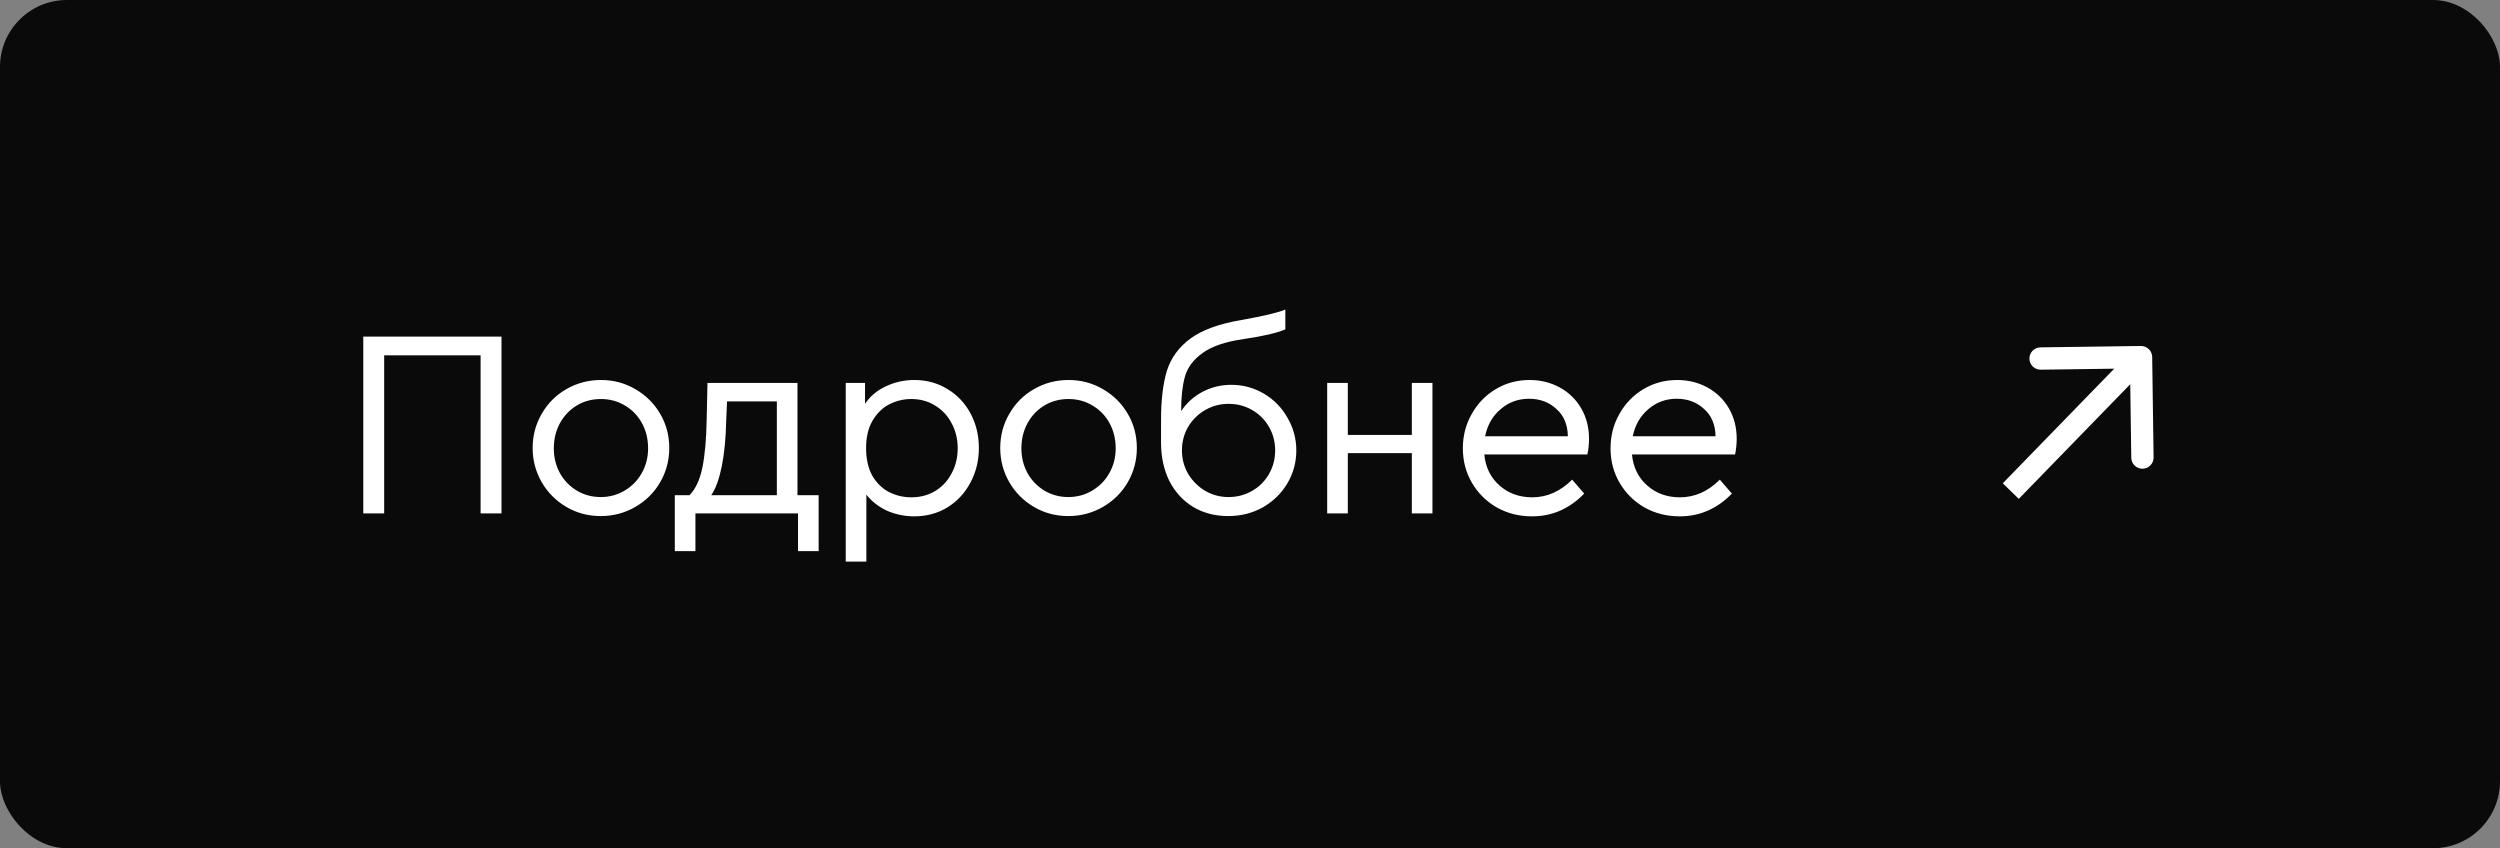 <?xml version="1.0" encoding="UTF-8"?> <svg xmlns="http://www.w3.org/2000/svg" width="112" height="38" viewBox="0 0 112 38" fill="none"><rect x="0" y="0" width="112" height="38" fill="#808080" stroke="none"/><rect width="112" height="38" rx="3" fill="#0A0A0A"></rect><path d="M16.275 15.08H22.467V23H21.531V15.92H17.211V23H16.275V15.08ZM26.911 23.12C26.351 23.12 25.839 22.984 25.375 22.712C24.911 22.44 24.543 22.072 24.271 21.608C23.999 21.136 23.863 20.624 23.863 20.072C23.863 19.512 23.999 19 24.271 18.536C24.543 18.064 24.911 17.696 25.375 17.432C25.847 17.16 26.363 17.024 26.923 17.024C27.483 17.024 27.995 17.16 28.459 17.432C28.931 17.704 29.303 18.072 29.575 18.536C29.847 19 29.983 19.512 29.983 20.072C29.983 20.624 29.847 21.136 29.575 21.608C29.303 22.072 28.931 22.44 28.459 22.712C27.987 22.984 27.471 23.12 26.911 23.12ZM26.911 22.268C27.303 22.268 27.659 22.172 27.979 21.98C28.307 21.788 28.563 21.528 28.747 21.2C28.939 20.864 29.035 20.492 29.035 20.084C29.035 19.668 28.943 19.292 28.759 18.956C28.575 18.62 28.319 18.356 27.991 18.164C27.671 17.972 27.315 17.876 26.923 17.876C26.523 17.876 26.163 17.972 25.843 18.164C25.523 18.356 25.271 18.62 25.087 18.956C24.903 19.292 24.811 19.668 24.811 20.084C24.811 20.492 24.903 20.864 25.087 21.2C25.271 21.528 25.523 21.788 25.843 21.98C26.163 22.172 26.519 22.268 26.911 22.268ZM36.675 22.184V24.692H35.751V23H31.155V24.692H30.231V22.184H30.891C31.163 21.904 31.355 21.492 31.467 20.948C31.579 20.396 31.643 19.68 31.659 18.8L31.695 17.156H35.727V22.184H36.675ZM32.535 18.812C32.519 19.628 32.451 20.328 32.331 20.912C32.211 21.488 32.055 21.912 31.863 22.184H34.803V17.984H32.571L32.535 18.812ZM40.961 17.024C41.513 17.024 42.009 17.16 42.449 17.432C42.889 17.696 43.233 18.06 43.481 18.524C43.729 18.988 43.853 19.504 43.853 20.072C43.853 20.64 43.725 21.16 43.469 21.632C43.221 22.096 42.877 22.464 42.437 22.736C41.997 23 41.505 23.132 40.961 23.132C40.529 23.132 40.121 23.048 39.737 22.88C39.361 22.704 39.053 22.464 38.813 22.16V25.16H37.889V17.156H38.753V18.092C38.977 17.756 39.285 17.496 39.677 17.312C40.077 17.12 40.505 17.024 40.961 17.024ZM40.829 22.28C41.221 22.28 41.573 22.188 41.885 22.004C42.205 21.812 42.453 21.548 42.629 21.212C42.813 20.876 42.905 20.5 42.905 20.084C42.905 19.668 42.813 19.292 42.629 18.956C42.453 18.62 42.205 18.356 41.885 18.164C41.573 17.972 41.221 17.876 40.829 17.876C40.477 17.876 40.145 17.956 39.833 18.116C39.529 18.276 39.281 18.52 39.089 18.848C38.897 19.176 38.801 19.584 38.801 20.072C38.801 20.56 38.893 20.972 39.077 21.308C39.269 21.636 39.517 21.88 39.821 22.04C40.133 22.2 40.469 22.28 40.829 22.28ZM47.859 23.12C47.299 23.12 46.787 22.984 46.323 22.712C45.859 22.44 45.491 22.072 45.219 21.608C44.947 21.136 44.811 20.624 44.811 20.072C44.811 19.512 44.947 19 45.219 18.536C45.491 18.064 45.859 17.696 46.323 17.432C46.795 17.16 47.311 17.024 47.871 17.024C48.431 17.024 48.943 17.16 49.407 17.432C49.879 17.704 50.251 18.072 50.523 18.536C50.795 19 50.931 19.512 50.931 20.072C50.931 20.624 50.795 21.136 50.523 21.608C50.251 22.072 49.879 22.44 49.407 22.712C48.935 22.984 48.419 23.12 47.859 23.12ZM47.859 22.268C48.251 22.268 48.607 22.172 48.927 21.98C49.255 21.788 49.511 21.528 49.695 21.2C49.887 20.864 49.983 20.492 49.983 20.084C49.983 19.668 49.891 19.292 49.707 18.956C49.523 18.62 49.267 18.356 48.939 18.164C48.619 17.972 48.263 17.876 47.871 17.876C47.471 17.876 47.111 17.972 46.791 18.164C46.471 18.356 46.219 18.62 46.035 18.956C45.851 19.292 45.759 19.668 45.759 20.084C45.759 20.492 45.851 20.864 46.035 21.2C46.219 21.528 46.471 21.788 46.791 21.98C47.111 22.172 47.467 22.268 47.859 22.268ZM55.159 17.24C55.687 17.24 56.175 17.372 56.623 17.636C57.071 17.9 57.423 18.26 57.679 18.716C57.943 19.164 58.075 19.652 58.075 20.18C58.075 20.716 57.939 21.212 57.667 21.668C57.395 22.116 57.027 22.472 56.563 22.736C56.099 22.992 55.587 23.12 55.027 23.12C54.435 23.12 53.911 22.984 53.455 22.712C52.999 22.432 52.643 22.044 52.387 21.548C52.139 21.044 52.015 20.472 52.015 19.832V18.812C52.015 17.916 52.103 17.18 52.279 16.604C52.463 16.028 52.815 15.548 53.335 15.164C53.863 14.78 54.623 14.504 55.615 14.336C56.607 14.16 57.263 14.004 57.583 13.868V14.756C57.215 14.916 56.595 15.06 55.723 15.188C54.891 15.308 54.271 15.52 53.863 15.824C53.455 16.12 53.195 16.472 53.083 16.88C52.971 17.28 52.915 17.792 52.915 18.416C53.163 18.048 53.483 17.76 53.875 17.552C54.275 17.344 54.703 17.24 55.159 17.24ZM55.039 22.268C55.423 22.268 55.775 22.176 56.095 21.992C56.415 21.808 56.667 21.556 56.851 21.236C57.035 20.916 57.127 20.564 57.127 20.18C57.127 19.796 57.035 19.444 56.851 19.124C56.667 18.804 56.415 18.552 56.095 18.368C55.775 18.184 55.423 18.092 55.039 18.092C54.663 18.092 54.315 18.184 53.995 18.368C53.675 18.552 53.419 18.804 53.227 19.124C53.043 19.444 52.951 19.796 52.951 20.18C52.951 20.556 53.043 20.904 53.227 21.224C53.419 21.544 53.675 21.8 53.995 21.992C54.315 22.176 54.663 22.268 55.039 22.268ZM59.458 17.156H60.382V19.484H63.25V17.156H64.174V23H63.25V20.3H60.382V23H59.458V17.156ZM71.116 20.36H66.496C66.552 20.936 66.78 21.4 67.18 21.752C67.58 22.104 68.068 22.28 68.644 22.28C69.308 22.28 69.904 22.016 70.432 21.488L70.972 22.112C70.668 22.432 70.316 22.684 69.916 22.868C69.524 23.044 69.096 23.132 68.632 23.132C68.056 23.132 67.532 23 67.06 22.736C66.588 22.464 66.216 22.096 65.944 21.632C65.672 21.168 65.536 20.652 65.536 20.084C65.536 19.524 65.668 19.012 65.932 18.548C66.196 18.076 66.556 17.704 67.012 17.432C67.468 17.16 67.972 17.024 68.524 17.024C69.02 17.024 69.472 17.136 69.88 17.36C70.288 17.584 70.608 17.896 70.84 18.296C71.072 18.696 71.188 19.152 71.188 19.664C71.188 19.888 71.164 20.12 71.116 20.36ZM68.5 17.864C68.012 17.864 67.588 18.02 67.228 18.332C66.868 18.636 66.636 19.04 66.532 19.544H70.24C70.232 19.024 70.06 18.616 69.724 18.32C69.396 18.016 68.988 17.864 68.5 17.864ZM77.732 20.36H73.112C73.168 20.936 73.396 21.4 73.796 21.752C74.196 22.104 74.684 22.28 75.26 22.28C75.924 22.28 76.52 22.016 77.048 21.488L77.588 22.112C77.284 22.432 76.932 22.684 76.532 22.868C76.14 23.044 75.712 23.132 75.248 23.132C74.672 23.132 74.148 23 73.676 22.736C73.204 22.464 72.832 22.096 72.56 21.632C72.288 21.168 72.152 20.652 72.152 20.084C72.152 19.524 72.284 19.012 72.548 18.548C72.812 18.076 73.172 17.704 73.628 17.432C74.084 17.16 74.588 17.024 75.14 17.024C75.636 17.024 76.088 17.136 76.496 17.36C76.904 17.584 77.224 17.896 77.456 18.296C77.688 18.696 77.804 19.152 77.804 19.664C77.804 19.888 77.78 20.12 77.732 20.36ZM75.116 17.864C74.628 17.864 74.204 18.02 73.844 18.332C73.484 18.636 73.252 19.04 73.148 19.544H76.856C76.848 19.024 76.676 18.616 76.34 18.32C76.012 18.016 75.604 17.864 75.116 17.864Z" fill="white"></path><path d="M96.418 15.993C96.414 15.717 96.187 15.496 95.911 15.5L91.411 15.562C91.135 15.566 90.915 15.793 90.918 16.069C90.922 16.345 91.149 16.566 91.425 16.562L95.425 16.507L95.481 20.506C95.484 20.782 95.711 21.003 95.987 20.999C96.264 20.995 96.484 20.768 96.481 20.492L96.418 15.993ZM90.082 22L90.441 22.349L96.276 16.348L95.918 16L95.559 15.651L89.724 21.652L90.082 22Z" fill="white"></path></svg> 